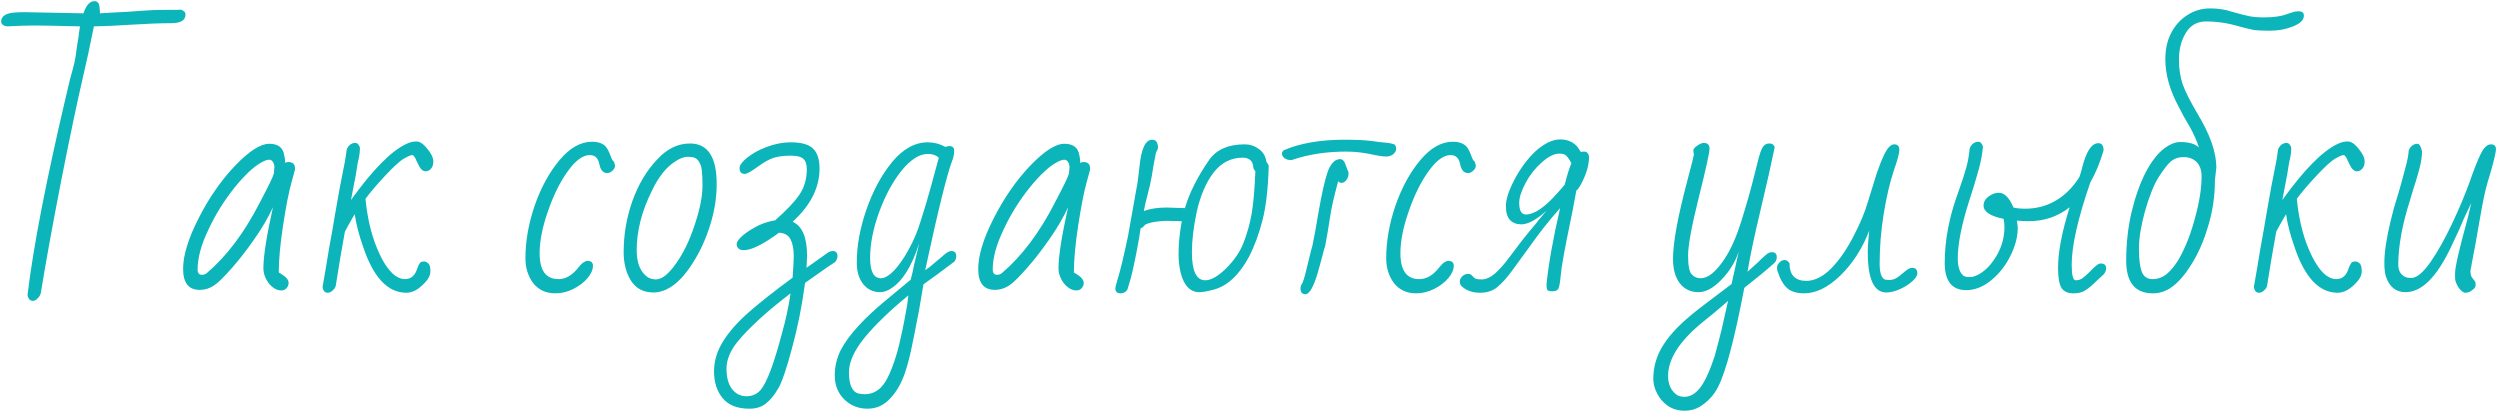 <?xml version="1.0" encoding="UTF-8"?> <svg xmlns="http://www.w3.org/2000/svg" width="276" height="46" viewBox="0 0 276 46" fill="none"> <path d="M3.647 33.216C3.306 33.216 3.103 32.992 3.039 32.544C3.679 27.253 5.087 19.979 7.263 10.72C7.391 10.208 7.445 9.984 7.423 10.048C7.637 9.088 7.829 8.331 7.999 7.776C8.17 7.157 8.287 6.635 8.351 6.208C8.415 5.76 8.458 5.44 8.479 5.248L8.671 4.064C8.693 3.808 8.746 3.424 8.831 2.912C6.399 2.848 4.725 2.816 3.807 2.816C2.89 2.816 1.887 2.848 0.799 2.912C0.351 2.848 0.127 2.667 0.127 2.368C0.127 2.069 0.266 1.835 0.543 1.664C0.821 1.493 1.226 1.397 1.759 1.376C1.951 1.355 2.261 1.344 2.687 1.344L9.215 1.472C9.514 0.576 9.919 0.128 10.431 0.128C10.73 0.128 10.911 0.309 10.975 0.672L11.039 1.312L11.007 1.472L12.607 1.376L13.919 1.312L15.711 1.184C16.501 1.12 17.386 1.088 18.367 1.088H19.519C19.711 1.088 19.85 1.077 19.935 1.056C20.298 1.163 20.479 1.344 20.479 1.6C20.479 2.24 19.957 2.56 18.911 2.56C17.738 2.56 16.298 2.613 14.591 2.72C12.991 2.827 11.583 2.891 10.367 2.912C9.941 5.045 9.514 7.019 9.087 8.832C8.533 11.2 7.754 14.912 6.751 19.968C5.77 25.024 5.023 29.141 4.511 32.32C4.469 32.555 4.351 32.757 4.159 32.928C3.989 33.12 3.818 33.216 3.647 33.216ZM31.063 32.064C30.573 32.064 30.114 31.808 29.687 31.296C29.282 30.763 29.079 30.197 29.079 29.6C29.079 28.277 29.431 26.037 30.135 22.88C29.602 24.032 28.909 25.216 28.055 26.432C27.223 27.627 26.402 28.683 25.591 29.6C24.78 30.517 24.183 31.115 23.799 31.392C23.266 31.797 22.679 32 22.039 32C20.823 32 20.215 31.232 20.215 29.696C20.215 28.203 20.78 26.347 21.911 24.128C23.042 21.888 24.386 19.947 25.943 18.304C27.5 16.683 28.759 15.872 29.719 15.872C30.701 15.872 31.255 16.299 31.383 17.152C31.447 17.408 31.479 17.685 31.479 17.984C31.586 17.92 31.703 17.888 31.831 17.888C32.322 17.888 32.567 18.123 32.567 18.592V18.72L32.183 20.128C31.884 21.195 31.575 22.773 31.255 24.864C30.935 26.955 30.775 28.693 30.775 30.08L31.095 30.272C31.607 30.592 31.863 30.912 31.863 31.232C31.863 31.445 31.788 31.637 31.639 31.808C31.49 31.979 31.298 32.064 31.063 32.064ZM22.295 30.336C22.53 30.336 22.722 30.261 22.871 30.112C25.047 28.256 26.978 25.685 28.663 22.4C29.623 20.587 30.146 19.509 30.231 19.168C30.274 18.784 30.295 18.549 30.295 18.464C30.295 18.251 30.242 18.059 30.135 17.888C30.029 17.717 29.89 17.632 29.719 17.632C29.506 17.632 29.229 17.728 28.887 17.92C28.034 18.368 27.02 19.317 25.847 20.768C24.695 22.219 23.746 23.755 22.999 25.376C22.21 27.019 21.815 28.48 21.815 29.76C21.815 30.144 21.975 30.336 22.295 30.336ZM36.19 32.32C35.849 32.32 35.657 32.096 35.614 31.648L35.966 29.632C36.179 28.267 36.435 26.784 36.734 25.184L36.926 24.032C37.395 21.323 37.684 19.744 37.79 19.296C38.025 18.208 38.185 17.291 38.27 16.544C38.334 16.331 38.452 16.149 38.622 16C38.814 15.851 39.006 15.776 39.198 15.776C39.454 15.776 39.636 15.957 39.742 16.32C39.742 16.661 39.7 17.045 39.614 17.472C39.529 17.749 39.422 18.336 39.294 19.232L38.75 22.08C41.139 18.752 43.166 16.693 44.83 15.904C45.214 15.712 45.598 15.616 45.982 15.616C46.345 15.616 46.739 15.883 47.166 16.416C47.614 16.949 47.838 17.419 47.838 17.824C47.838 18.165 47.753 18.432 47.582 18.624C47.411 18.816 47.209 18.912 46.974 18.912C46.654 18.912 46.366 18.613 46.11 18.016C46.089 17.973 46.035 17.867 45.95 17.696C45.886 17.504 45.812 17.365 45.726 17.28C45.662 17.173 45.587 17.12 45.502 17.12C45.353 17.12 45.054 17.248 44.606 17.504C44.179 17.739 43.486 18.368 42.526 19.392C41.587 20.395 40.862 21.248 40.35 21.952C40.542 23.957 40.947 25.728 41.566 27.264C42.185 28.8 42.857 29.845 43.582 30.4C43.966 30.677 44.329 30.816 44.67 30.816C45.033 30.816 45.321 30.72 45.534 30.528C45.769 30.336 45.95 30.027 46.078 29.6C46.249 29.173 46.388 28.949 46.494 28.928C46.558 28.885 46.675 28.864 46.846 28.864C46.974 28.864 47.123 28.939 47.294 29.088C47.444 29.237 47.518 29.515 47.518 29.92C47.518 30.347 47.337 30.752 46.974 31.136C46.27 31.925 45.566 32.32 44.862 32.32C42.814 32.32 41.225 30.635 40.094 27.264C39.603 25.856 39.294 24.651 39.166 23.648C39.102 23.733 38.867 24.139 38.462 24.864L38.078 25.568C37.737 27.424 37.406 29.376 37.086 31.424C37.065 31.659 36.958 31.861 36.766 32.032C36.574 32.224 36.382 32.32 36.19 32.32ZM61.303 32.384C60.279 32.384 59.468 32.011 58.871 31.264C58.295 30.496 58.007 29.579 58.007 28.512C58.007 26.635 58.348 24.693 59.031 22.688C59.735 20.683 60.652 19.008 61.783 17.664C62.913 16.32 64.108 15.648 65.367 15.648C66.284 15.648 66.882 15.979 67.159 16.64C67.223 16.747 67.276 16.864 67.319 16.992C67.362 17.099 67.404 17.205 67.447 17.312C67.553 17.611 67.66 17.781 67.767 17.824C67.852 18.037 67.895 18.197 67.895 18.304C67.895 18.496 67.799 18.677 67.607 18.848C67.436 19.019 67.244 19.104 67.031 19.104C66.583 19.104 66.295 18.773 66.167 18.112C66.039 17.451 65.687 17.12 65.111 17.12C64.343 17.12 63.532 17.717 62.679 18.912C61.825 20.085 61.09 21.579 60.471 23.392C59.873 25.099 59.575 26.624 59.575 27.968C59.575 29.867 60.268 30.816 61.655 30.816C62.359 30.816 63.01 30.485 63.607 29.824C63.671 29.739 63.788 29.6 63.959 29.408C64.129 29.195 64.29 29.045 64.439 28.96C64.588 28.853 64.727 28.8 64.855 28.8C65.26 28.8 65.463 28.981 65.463 29.344C65.463 29.771 65.26 30.229 64.855 30.72C64.45 31.189 63.927 31.584 63.287 31.904C62.647 32.224 61.986 32.384 61.303 32.384ZM72.147 32.288C71.037 32.288 70.205 31.851 69.651 30.976C69.117 30.101 68.851 29.056 68.851 27.84C68.851 25.899 69.171 24.021 69.811 22.208C70.472 20.373 71.368 18.859 72.499 17.664C73.587 16.448 74.813 15.84 76.179 15.84C78.141 15.84 79.123 17.333 79.123 20.32C79.123 21.813 78.877 23.339 78.387 24.896C77.896 26.453 77.256 27.84 76.467 29.056C75.699 30.272 74.899 31.147 74.067 31.68C73.427 32.085 72.787 32.288 72.147 32.288ZM72.403 30.848C73.064 30.848 73.8 30.272 74.611 29.12C75.443 27.968 76.136 26.539 76.691 24.832C77.267 23.125 77.555 21.675 77.555 20.48C77.555 19.243 77.48 18.475 77.331 18.176C77.203 17.856 77.043 17.632 76.851 17.504C76.659 17.376 76.36 17.312 75.955 17.312C75.507 17.312 75.037 17.483 74.547 17.824C73.565 18.443 72.712 19.509 71.987 21.024C70.856 23.285 70.291 25.483 70.291 27.616C70.291 29.067 70.707 30.069 71.539 30.624C71.837 30.773 72.125 30.848 72.403 30.848ZM82.734 45.12C81.412 45.12 80.43 44.736 79.79 43.968C79.15 43.2 78.83 42.208 78.83 40.992C78.83 39.861 79.161 38.763 79.822 37.696C80.484 36.629 81.422 35.563 82.638 34.496C83.854 33.429 85.475 32.149 87.502 30.656C87.588 29.461 87.63 28.672 87.63 28.288C87.63 27.499 87.513 26.88 87.278 26.432C87.043 25.963 86.617 25.717 85.998 25.696L85.55 26.016C84.035 27.083 82.894 27.616 82.126 27.616C81.849 27.616 81.646 27.552 81.518 27.424C81.39 27.296 81.326 27.136 81.326 26.944C81.326 26.773 81.454 26.549 81.71 26.272C82.052 25.909 82.564 25.536 83.246 25.152C83.929 24.747 84.707 24.469 85.582 24.32C86.862 23.189 87.758 22.24 88.27 21.472C88.803 20.683 89.07 19.744 89.07 18.656C89.07 18.144 88.942 17.771 88.686 17.536C88.43 17.301 87.972 17.184 87.31 17.184C86.585 17.184 85.966 17.259 85.454 17.408C84.963 17.557 84.366 17.888 83.662 18.4C82.937 18.933 82.457 19.2 82.222 19.2C81.838 19.2 81.646 18.976 81.646 18.528C81.646 18.315 81.817 18.037 82.158 17.696C82.521 17.355 82.969 17.035 83.502 16.736C84.825 16.053 86.094 15.712 87.31 15.712C88.484 15.712 89.305 15.947 89.774 16.416C90.243 16.885 90.478 17.611 90.478 18.592C90.478 20.725 89.486 22.688 87.502 24.48C88.569 24.949 89.102 26.208 89.102 28.256L89.038 29.568L91.47 27.84C91.641 27.755 91.79 27.712 91.918 27.712C92.281 27.712 92.462 27.904 92.462 28.288C92.462 28.48 92.377 28.693 92.206 28.928C91.758 29.227 91.481 29.408 91.374 29.472L88.878 31.232C88.537 33.792 88.057 36.192 87.438 38.432C86.841 40.693 86.329 42.187 85.902 42.912C85.475 43.637 85.028 44.181 84.558 44.544C84.089 44.928 83.481 45.12 82.734 45.12ZM82.414 43.744C83.054 43.744 83.577 43.509 83.982 43.04C84.665 42.229 85.444 40.16 86.318 36.832C86.745 35.339 87.065 33.856 87.278 32.384C84.654 34.389 82.702 36.171 81.422 37.728C80.612 38.731 80.206 39.723 80.206 40.704C80.206 41.664 80.409 42.411 80.814 42.944C81.219 43.477 81.753 43.744 82.414 43.744ZM95.773 45.12C94.749 45.12 93.885 44.768 93.181 44.064C92.498 43.381 92.157 42.507 92.157 41.44C92.157 40.459 92.381 39.52 92.829 38.624C93.298 37.749 93.97 36.843 94.845 35.904C95.591 35.093 96.487 34.251 97.533 33.376L100.541 30.88C100.69 30.347 100.818 29.781 100.925 29.184C101.16 28.245 101.341 27.477 101.469 26.88C100.658 29.419 99.613 31.083 98.333 31.872C97.927 32.128 97.533 32.256 97.149 32.256C96.402 32.256 95.784 31.957 95.293 31.36C94.823 30.763 94.589 29.973 94.589 28.992C94.589 27.136 94.941 25.195 95.645 23.168C96.349 21.12 97.287 19.371 98.461 17.92C99.677 16.448 101 15.712 102.429 15.712C103.112 15.712 103.762 15.883 104.381 16.224C104.509 16.16 104.648 16.128 104.797 16.128C105.16 16.128 105.341 16.299 105.341 16.64C105.341 17.003 105.277 17.344 105.149 17.664C104.552 19.221 103.549 23.275 102.141 29.824C102.482 29.611 102.877 29.301 103.325 28.896C103.432 28.811 103.624 28.651 103.901 28.416C104.178 28.16 104.402 27.979 104.573 27.872C104.744 27.765 104.893 27.712 105.021 27.712C105.384 27.712 105.565 27.893 105.565 28.256C105.565 28.533 105.49 28.747 105.341 28.896C104.018 29.899 102.888 30.731 101.949 31.392L101.437 34.4L101.277 35.2C101.021 36.544 100.797 37.664 100.605 38.56C100.413 39.477 100.178 40.352 99.901 41.184C99.496 42.357 98.941 43.307 98.237 44.032C97.554 44.757 96.733 45.12 95.773 45.12ZM97.245 30.72C97.671 30.72 98.162 30.432 98.717 29.856C99.272 29.259 99.805 28.491 100.317 27.552C100.85 26.592 101.277 25.589 101.597 24.544C102.088 23.029 102.504 21.632 102.845 20.352C103.058 19.605 103.325 18.624 103.645 17.408C103.346 17.131 102.941 16.992 102.429 16.992C101.512 16.992 100.552 17.6 99.549 18.816C98.567 20.032 97.736 21.568 97.053 23.424C96.391 25.259 96.061 26.933 96.061 28.448C96.061 29.963 96.456 30.72 97.245 30.72ZM95.485 43.52C95.933 43.52 96.338 43.413 96.701 43.2C97.064 43.008 97.405 42.667 97.725 42.176C98.045 41.664 98.365 40.949 98.685 40.032C99.005 39.115 99.261 38.176 99.453 37.216C99.624 36.491 99.762 35.829 99.869 35.232L99.997 34.528C100.018 34.357 100.05 34.176 100.093 33.984C100.136 33.792 100.168 33.589 100.189 33.376L100.285 32.608C98.194 34.336 96.573 35.904 95.421 37.312C94.29 38.72 93.725 39.979 93.725 41.088C93.725 42.261 93.981 43.008 94.493 43.328C94.706 43.456 95.037 43.52 95.485 43.52ZM118.844 32.064C118.354 32.064 117.895 31.808 117.468 31.296C117.063 30.763 116.86 30.197 116.86 29.6C116.86 28.277 117.212 26.037 117.916 22.88C117.383 24.032 116.69 25.216 115.836 26.432C115.004 27.627 114.183 28.683 113.372 29.6C112.562 30.517 111.964 31.115 111.58 31.392C111.047 31.797 110.46 32 109.82 32C108.604 32 107.996 31.232 107.996 29.696C107.996 28.203 108.562 26.347 109.692 24.128C110.823 21.888 112.167 19.947 113.724 18.304C115.282 16.683 116.54 15.872 117.5 15.872C118.482 15.872 119.036 16.299 119.164 17.152C119.228 17.408 119.26 17.685 119.26 17.984C119.367 17.92 119.484 17.888 119.612 17.888C120.103 17.888 120.348 18.123 120.348 18.592V18.72L119.964 20.128C119.666 21.195 119.356 22.773 119.036 24.864C118.716 26.955 118.556 28.693 118.556 30.08L118.876 30.272C119.388 30.592 119.644 30.912 119.644 31.232C119.644 31.445 119.57 31.637 119.42 31.808C119.271 31.979 119.079 32.064 118.844 32.064ZM110.076 30.336C110.311 30.336 110.503 30.261 110.652 30.112C112.828 28.256 114.759 25.685 116.444 22.4C117.404 20.587 117.927 19.509 118.012 19.168C118.055 18.784 118.076 18.549 118.076 18.464C118.076 18.251 118.023 18.059 117.916 17.888C117.81 17.717 117.671 17.632 117.5 17.632C117.287 17.632 117.01 17.728 116.668 17.92C115.815 18.368 114.802 19.317 113.628 20.768C112.476 22.219 111.527 23.755 110.78 25.376C109.991 27.019 109.596 28.48 109.596 29.76C109.596 30.144 109.756 30.336 110.076 30.336ZM123.715 32.384C123.331 32.384 123.139 32.203 123.139 31.84C123.139 31.691 123.214 31.381 123.363 30.912C123.683 29.888 124.078 28.245 124.547 25.984L125.059 23.104L125.475 20.768C125.582 20.256 125.689 19.477 125.795 18.432C125.987 16.427 126.457 15.424 127.203 15.424C127.63 15.424 127.843 15.733 127.843 16.352C127.801 16.523 127.726 16.683 127.619 16.832C127.363 18.133 127.214 18.976 127.171 19.36C127.065 20 126.905 20.715 126.691 21.504C126.521 22.144 126.382 22.741 126.275 23.296C126.979 23.04 127.811 22.912 128.771 22.912L130.819 22.976C131.31 21.291 132.206 19.509 133.507 17.632C134.318 16.501 135.619 15.936 137.411 15.936C137.987 15.936 138.51 16.107 138.979 16.448C139.449 16.789 139.726 17.259 139.811 17.856C139.939 18.027 140.025 18.176 140.067 18.304C140.003 20.736 139.779 22.72 139.395 24.256C139.011 25.771 138.51 27.136 137.891 28.352C136.803 30.357 135.513 31.563 134.019 31.968C133.315 32.16 132.771 32.256 132.387 32.256C131.662 32.256 131.097 31.861 130.691 31.072C130.307 30.283 130.115 29.259 130.115 28C130.115 26.891 130.233 25.696 130.467 24.416L128.867 24.384C128.334 24.384 127.779 24.437 127.203 24.544C126.67 24.672 126.382 24.789 126.339 24.896C126.254 25.024 126.115 25.131 125.923 25.216C125.838 25.707 125.785 26.048 125.763 26.24C125.55 27.477 125.347 28.523 125.155 29.376C124.985 30.208 124.75 31.083 124.451 32C124.259 32.256 124.014 32.384 123.715 32.384ZM133.059 30.944C133.699 30.944 134.467 30.507 135.363 29.632C136.259 28.736 136.899 27.797 137.283 26.816C137.689 25.771 137.987 24.704 138.179 23.616C138.371 22.507 138.51 20.939 138.595 18.912C138.531 18.848 138.457 18.731 138.371 18.56C138.35 17.792 137.955 17.408 137.187 17.408C135.907 17.408 134.841 17.952 133.987 19.04C133.155 20.128 132.537 21.557 132.131 23.328C131.769 25.013 131.587 26.528 131.587 27.872C131.587 29.92 132.078 30.944 133.059 30.944ZM142.456 17.664C142.2 17.664 141.976 17.589 141.784 17.44C141.613 17.291 141.528 17.131 141.528 16.96C141.528 16.811 141.602 16.683 141.752 16.576C143.544 15.808 145.784 15.424 148.472 15.424C149.624 15.424 150.573 15.467 151.32 15.552C152.045 15.659 152.674 15.733 153.208 15.776C153.656 15.84 153.922 15.915 154.008 16C154.093 16.107 154.136 16.256 154.136 16.448C154.136 16.64 154.029 16.832 153.816 17.024C153.602 17.195 153.336 17.28 153.016 17.28C152.653 17.28 152.045 17.184 151.192 16.992C150.296 16.821 149.442 16.736 148.632 16.736C146.456 16.736 144.482 17.035 142.712 17.632L142.584 17.664H142.456ZM144.12 32.48C143.757 32.48 143.576 32.267 143.576 31.84C143.576 31.627 143.65 31.424 143.8 31.232C143.992 30.72 144.184 30.027 144.376 29.152C144.632 28.064 144.802 27.392 144.888 27.136L145.208 25.504L145.56 23.456C145.922 21.365 146.264 19.861 146.584 18.944C146.925 18.027 147.384 17.568 147.96 17.568C148.173 17.568 148.344 17.707 148.472 17.984L148.888 19.072C148.888 19.52 148.728 19.861 148.408 20.096C148.322 20.16 148.216 20.192 148.088 20.192C147.96 20.192 147.842 20.128 147.736 20C147.245 21.813 146.946 23.136 146.84 23.968C146.626 25.355 146.445 26.421 146.296 27.168C146.21 27.403 146.114 27.744 146.008 28.192L145.72 29.248C145.165 31.403 144.632 32.48 144.12 32.48ZM156.334 32.384C155.31 32.384 154.499 32.011 153.902 31.264C153.326 30.496 153.038 29.579 153.038 28.512C153.038 26.635 153.379 24.693 154.062 22.688C154.766 20.683 155.683 19.008 156.814 17.664C157.945 16.32 159.139 15.648 160.398 15.648C161.315 15.648 161.913 15.979 162.19 16.64C162.254 16.747 162.307 16.864 162.35 16.992C162.393 17.099 162.435 17.205 162.478 17.312C162.585 17.611 162.691 17.781 162.798 17.824C162.883 18.037 162.926 18.197 162.926 18.304C162.926 18.496 162.83 18.677 162.638 18.848C162.467 19.019 162.275 19.104 162.062 19.104C161.614 19.104 161.326 18.773 161.198 18.112C161.07 17.451 160.718 17.12 160.142 17.12C159.374 17.12 158.563 17.717 157.71 18.912C156.857 20.085 156.121 21.579 155.502 23.392C154.905 25.099 154.606 26.624 154.606 27.968C154.606 29.867 155.299 30.816 156.686 30.816C157.39 30.816 158.041 30.485 158.638 29.824C158.702 29.739 158.819 29.6 158.99 29.408C159.161 29.195 159.321 29.045 159.47 28.96C159.619 28.853 159.758 28.8 159.886 28.8C160.291 28.8 160.494 28.981 160.494 29.344C160.494 29.771 160.291 30.229 159.886 30.72C159.481 31.189 158.958 31.584 158.318 31.904C157.678 32.224 157.017 32.384 156.334 32.384ZM163.402 32.32C162.57 32.32 161.898 32.085 161.386 31.616C161.237 31.488 161.162 31.307 161.162 31.072C161.162 30.859 161.258 30.667 161.45 30.496C161.621 30.325 161.823 30.24 162.058 30.24C162.293 30.24 162.453 30.315 162.538 30.464C162.687 30.613 162.815 30.72 162.922 30.784C163.05 30.827 163.274 30.848 163.594 30.848C164.234 30.848 164.927 30.421 165.674 29.568C165.951 29.291 166.357 28.789 166.89 28.064C167.743 26.912 168.415 26.048 168.906 25.472C169.055 25.28 169.279 25.013 169.578 24.672C169.727 24.459 169.951 24.181 170.25 23.84L170.73 23.264C169.621 24.267 168.693 24.768 167.946 24.768C167.434 24.768 167.018 24.608 166.698 24.288C166.399 23.947 166.25 23.435 166.25 22.752C166.25 22.005 166.57 21.024 167.21 19.808C167.85 18.592 168.618 17.557 169.514 16.704C170.495 15.829 171.402 15.392 172.234 15.392C173.066 15.392 173.717 15.68 174.186 16.256C174.207 16.299 174.325 16.48 174.538 16.8C174.602 16.757 174.719 16.736 174.89 16.736C175.189 16.736 175.37 16.917 175.434 17.28C175.434 18.283 175.093 19.381 174.41 20.576C174.239 20.853 174.111 21.003 174.026 21.024L173.898 21.728C173.706 22.795 173.546 23.627 173.418 24.224C172.735 27.488 172.362 29.568 172.298 30.464C172.234 31.189 172.149 31.659 172.042 31.872C171.935 32.064 171.711 32.16 171.37 32.16C171.071 32.16 170.89 32.107 170.826 32C170.762 31.872 170.73 31.68 170.73 31.424C170.943 29.227 171.445 26.411 172.234 22.976C171.039 24.32 169.941 25.707 168.938 27.136L166.954 29.856C166.399 30.624 165.855 31.232 165.322 31.68C164.81 32.107 164.17 32.32 163.402 32.32ZM168.458 23.68C169.375 23.68 170.517 22.912 171.882 21.376C172.287 20.928 172.575 20.597 172.746 20.384C173.002 19.36 173.247 18.571 173.482 18.016C173.205 17.504 172.97 17.195 172.778 17.088C172.629 17.003 172.415 16.96 172.138 16.96C171.583 16.96 170.943 17.28 170.218 17.92C169.493 18.56 168.895 19.317 168.426 20.192C167.957 21.067 167.722 21.803 167.722 22.4C167.722 23.253 167.967 23.68 168.458 23.68ZM185.98 45.344C185.276 45.344 184.657 45.163 184.124 44.8C183.612 44.437 183.217 43.979 182.94 43.424C182.662 42.891 182.524 42.357 182.524 41.824C182.524 40.565 182.854 39.381 183.516 38.272C184.177 37.184 185.126 36.117 186.364 35.072C186.833 34.645 187.91 33.803 189.596 32.544L191.164 31.36L191.324 30.624L191.548 29.632C191.654 29.12 191.729 28.779 191.772 28.608L191.964 27.744C191.58 28.917 190.94 29.963 190.044 30.88C189.169 31.797 188.326 32.256 187.516 32.256C186.662 32.256 185.98 31.936 185.468 31.296C184.956 30.635 184.7 29.739 184.7 28.608C184.7 26.816 185.212 23.989 186.236 20.128C186.748 18.208 187.004 17.173 187.004 17.024L186.94 16.64C186.918 16.491 187.057 16.309 187.356 16.096C187.654 15.883 187.9 15.776 188.092 15.776C188.518 15.776 188.732 15.989 188.732 16.416C188.732 16.843 188.337 18.635 187.548 21.792C186.758 24.949 186.364 27.093 186.364 28.224C186.364 29.333 186.502 30.027 186.78 30.304C187.036 30.581 187.356 30.72 187.74 30.72C188.55 30.72 189.414 30.037 190.332 28.672C191.057 27.605 191.697 26.176 192.252 24.384C192.828 22.571 193.361 20.661 193.852 18.656L194.012 18.016C194.246 17.056 194.449 16.459 194.62 16.224C194.79 15.968 195.025 15.84 195.324 15.84C195.558 15.84 195.718 15.904 195.804 16.032C195.91 16.139 195.942 16.256 195.9 16.384C195.58 17.963 195.057 20.277 194.332 23.328C193.67 26.101 193.201 28.331 192.924 30.016C192.86 30.059 193.233 29.717 194.044 28.992C194.47 28.565 194.79 28.267 195.004 28.096C195.217 27.925 195.42 27.84 195.612 27.84C195.974 27.84 196.156 28.021 196.156 28.384C196.156 28.64 196.07 28.853 195.9 29.024C195.046 29.792 193.937 30.709 192.572 31.776C191.505 37.365 190.545 41.003 189.692 42.688C189.222 43.627 188.529 44.373 187.612 44.928C187.142 45.205 186.598 45.344 185.98 45.344ZM185.98 43.808C186.726 43.808 187.398 43.328 187.996 42.368C188.401 41.728 188.838 40.704 189.308 39.296L189.724 37.728L190.044 36.48L190.78 33.216L190.236 33.696C189.489 34.336 188.753 34.944 188.028 35.52C185.446 37.611 184.156 39.605 184.156 41.504C184.156 42.379 184.444 43.051 185.02 43.52C185.233 43.712 185.553 43.808 185.98 43.808ZM199.161 32.384C198.393 32.384 197.785 32.203 197.337 31.84C196.889 31.456 196.526 30.827 196.249 29.952C196.206 29.888 196.185 29.749 196.185 29.536C196.185 29.344 196.27 29.163 196.441 28.992C196.612 28.8 196.804 28.704 197.017 28.704C197.209 28.704 197.39 28.821 197.561 29.056C197.561 30.357 198.18 31.008 199.417 31.008C200.334 31.008 201.252 30.549 202.169 29.632C203.086 28.693 203.929 27.467 204.697 25.952C205.38 24.629 205.881 23.424 206.201 22.336L206.457 21.504C206.692 20.715 206.937 19.925 207.193 19.136C207.47 18.325 207.748 17.632 208.025 17.056C208.388 16.309 208.75 15.936 209.113 15.936C209.497 15.936 209.689 16.139 209.689 16.544C209.689 16.907 209.486 17.664 209.081 18.816C208.633 20.16 208.26 21.76 207.961 23.616C207.662 25.451 207.513 27.285 207.513 29.12C207.513 30.165 207.726 30.752 208.153 30.88L208.537 30.912C208.857 30.912 209.134 30.837 209.369 30.688C209.433 30.667 209.582 30.56 209.817 30.368C209.86 30.325 210.03 30.187 210.329 29.952C210.628 29.696 210.884 29.568 211.097 29.568C211.481 29.568 211.673 29.771 211.673 30.176C211.673 30.432 211.481 30.731 211.097 31.072C210.713 31.413 210.254 31.701 209.721 31.936C209.188 32.171 208.697 32.288 208.249 32.288C206.884 32.288 206.201 30.805 206.201 27.84C206.201 27.264 206.254 26.475 206.361 25.472C205.593 27.456 204.526 29.109 203.161 30.432C201.817 31.733 200.484 32.384 199.161 32.384ZM228.906 32.384C228.266 32.384 227.818 32.171 227.562 31.744C227.327 31.317 227.21 30.592 227.21 29.568C227.21 27.819 227.637 25.589 228.49 22.88C227.189 23.904 225.695 24.416 224.01 24.416C223.434 24.416 222.986 24.395 222.666 24.352L222.762 25.088C222.762 26.133 222.485 27.2 221.93 28.288C221.397 29.355 220.682 30.251 219.786 30.976C218.911 31.68 218.005 32.032 217.066 32.032C215.487 32.032 214.698 31.029 214.698 29.024C214.698 26.528 215.189 23.947 216.17 21.28C216.618 20.021 216.927 19.072 217.098 18.432C217.269 17.792 217.386 17.12 217.45 16.416C217.514 16.203 217.631 16.021 217.802 15.872C217.994 15.723 218.186 15.648 218.378 15.648C218.634 15.648 218.815 15.829 218.922 16.192C218.837 17.088 218.666 17.973 218.41 18.848C218.175 19.723 217.834 20.843 217.386 22.208C216.554 24.832 216.138 26.933 216.138 28.512C216.138 29.387 216.319 30.005 216.682 30.368C216.81 30.517 217.077 30.592 217.482 30.592C217.866 30.592 218.303 30.421 218.794 30.08C219.285 29.739 219.711 29.301 220.074 28.768C220.885 27.637 221.29 26.4 221.29 25.056C221.29 24.736 221.258 24.437 221.194 24.16C219.722 23.861 218.986 23.371 218.986 22.688C218.986 22.304 219.167 21.973 219.53 21.696C219.914 21.419 220.287 21.28 220.65 21.28C221.29 21.28 221.834 21.824 222.282 22.912C222.623 22.997 223.061 23.04 223.594 23.04C224.853 23.04 225.994 22.731 227.018 22.112C228.042 21.493 228.895 20.629 229.578 19.52C229.727 19.072 229.834 18.699 229.898 18.4C230.346 16.672 230.933 15.808 231.658 15.808C232.042 15.808 232.234 16.075 232.234 16.608C231.85 17.931 231.359 19.115 230.762 20.16C229.397 24.128 228.714 27.147 228.714 29.216C228.714 30.368 228.863 30.944 229.162 30.944C229.439 30.944 229.685 30.869 229.898 30.72C230.133 30.549 230.399 30.315 230.698 30.016C230.975 29.717 231.21 29.493 231.402 29.344C231.594 29.173 231.765 29.088 231.914 29.088C232.319 29.088 232.522 29.269 232.522 29.632C232.522 29.824 232.437 30.037 232.266 30.272L231.434 31.04C230.986 31.488 230.591 31.819 230.25 32.032C229.93 32.267 229.482 32.384 228.906 32.384ZM237.676 32.384C235.714 32.384 234.732 31.179 234.732 28.768C234.732 26.933 234.924 25.173 235.308 23.488C235.714 21.781 236.236 20.299 236.876 19.04C237.538 17.781 238.252 16.875 239.02 16.32C239.618 15.893 240.172 15.68 240.684 15.68C241.666 15.68 242.359 15.883 242.764 16.288C242.53 15.541 242.188 14.773 241.74 13.984C241.25 13.173 240.844 12.437 240.524 11.776C239.543 9.963 239.052 8.213 239.052 6.528C239.052 5.44 239.266 4.48 239.692 3.648C240.14 2.795 240.738 2.133 241.484 1.664C242.231 1.173 243.074 0.928 244.012 0.928C244.866 0.928 245.644 1.045 246.348 1.28C247.244 1.536 247.906 1.707 248.332 1.792C248.78 1.877 249.314 1.92 249.932 1.92C250.999 1.92 251.842 1.803 252.46 1.568C252.46 1.568 252.684 1.493 253.132 1.344C253.303 1.28 253.516 1.248 253.772 1.248C254.156 1.248 254.348 1.408 254.348 1.728C254.348 2.197 253.954 2.592 253.164 2.912C252.375 3.232 251.511 3.392 250.572 3.392C249.783 3.392 249.175 3.36 248.748 3.296C248.322 3.211 247.564 3.019 246.476 2.72C245.538 2.485 244.556 2.368 243.532 2.368C242.572 2.368 241.836 2.784 241.324 3.616C240.812 4.448 240.556 5.429 240.556 6.56C240.556 7.584 240.695 8.501 240.972 9.312C241.25 10.101 241.804 11.2 242.636 12.608C244.002 14.869 244.684 16.832 244.684 18.496L244.524 19.936V20C244.524 21.664 244.279 23.307 243.788 24.928C243.319 26.549 242.7 27.968 241.932 29.184C241.186 30.4 240.407 31.275 239.596 31.808C238.999 32.192 238.359 32.384 237.676 32.384ZM237.644 30.816C238.199 30.816 238.711 30.635 239.18 30.272C239.65 29.888 240.098 29.344 240.524 28.64C241.271 27.339 241.879 25.792 242.348 24C242.818 22.293 243.052 20.789 243.052 19.488C243.052 18.784 242.871 18.251 242.508 17.888C242.146 17.525 241.666 17.344 241.068 17.344C240.514 17.344 240.044 17.504 239.66 17.824C239.298 18.144 238.85 18.72 238.316 19.552C237.783 20.405 237.282 21.653 236.812 23.296C236.364 24.917 236.14 26.293 236.14 27.424C236.14 28.619 236.247 29.483 236.46 30.016C236.674 30.549 237.068 30.816 237.644 30.816ZM249.409 32.32C249.068 32.32 248.876 32.096 248.833 31.648L249.185 29.632C249.398 28.267 249.654 26.784 249.953 25.184L250.145 24.032C250.614 21.323 250.902 19.744 251.009 19.296C251.244 18.208 251.404 17.291 251.489 16.544C251.553 16.331 251.67 16.149 251.841 16C252.033 15.851 252.225 15.776 252.417 15.776C252.673 15.776 252.854 15.957 252.961 16.32C252.961 16.661 252.918 17.045 252.833 17.472C252.748 17.749 252.641 18.336 252.513 19.232L251.969 22.08C254.358 18.752 256.385 16.693 258.049 15.904C258.433 15.712 258.817 15.616 259.201 15.616C259.564 15.616 259.958 15.883 260.385 16.416C260.833 16.949 261.057 17.419 261.057 17.824C261.057 18.165 260.972 18.432 260.801 18.624C260.63 18.816 260.428 18.912 260.193 18.912C259.873 18.912 259.585 18.613 259.329 18.016C259.308 17.973 259.254 17.867 259.169 17.696C259.105 17.504 259.03 17.365 258.945 17.28C258.881 17.173 258.806 17.12 258.721 17.12C258.572 17.12 258.273 17.248 257.825 17.504C257.398 17.739 256.705 18.368 255.745 19.392C254.806 20.395 254.081 21.248 253.569 21.952C253.761 23.957 254.166 25.728 254.785 27.264C255.404 28.8 256.076 29.845 256.801 30.4C257.185 30.677 257.548 30.816 257.889 30.816C258.252 30.816 258.54 30.72 258.753 30.528C258.988 30.336 259.169 30.027 259.297 29.6C259.468 29.173 259.606 28.949 259.713 28.928C259.777 28.885 259.894 28.864 260.065 28.864C260.193 28.864 260.342 28.939 260.513 29.088C260.662 29.237 260.737 29.515 260.737 29.92C260.737 30.347 260.556 30.752 260.193 31.136C259.489 31.925 258.785 32.32 258.081 32.32C256.033 32.32 254.444 30.635 253.313 27.264C252.822 25.856 252.513 24.651 252.385 23.648C252.321 23.733 252.086 24.139 251.681 24.864L251.297 25.568C250.956 27.424 250.625 29.376 250.305 31.424C250.284 31.659 250.177 31.861 249.985 32.032C249.793 32.224 249.601 32.32 249.409 32.32ZM272.193 32.32C271.958 32.32 271.702 32.128 271.425 31.744C271.169 31.339 271.041 30.987 271.041 30.688V30.144C271.041 29.483 271.5 27.488 272.417 24.16L272.833 22.4L271.969 24.224C271.692 24.928 271.244 25.92 270.625 27.2C269.046 30.571 267.361 32.256 265.569 32.256C264.502 32.256 263.777 31.669 263.393 30.496C263.286 30.112 263.233 29.632 263.233 29.056C263.233 27.861 263.457 26.336 263.905 24.48C264.161 23.413 264.374 22.624 264.545 22.112L264.801 21.28C265.036 20.469 265.27 19.616 265.505 18.72C265.761 17.803 265.9 17.109 265.921 16.64C265.985 16.427 266.102 16.245 266.273 16.096C266.465 15.947 266.668 15.872 266.881 15.872C267.094 15.872 267.265 16.149 267.393 16.704C267.393 17.259 267.286 17.941 267.073 18.752C266.86 19.541 266.646 20.245 266.433 20.864C266.241 21.483 266.124 21.877 266.081 22.048C265.206 24.8 264.769 27.189 264.769 29.216C264.769 29.856 265.014 30.304 265.505 30.56C265.676 30.645 265.91 30.688 266.209 30.688C266.806 30.688 267.521 30.091 268.353 28.896C269.121 27.787 269.9 26.4 270.689 24.736C271.478 23.072 272.118 21.557 272.609 20.192C273.121 18.72 273.548 17.643 273.889 16.96C274.23 16.277 274.604 15.936 275.009 15.936C275.372 15.936 275.553 16.117 275.553 16.48C275.553 16.757 275.382 17.515 275.041 18.752C274.721 19.797 274.508 20.544 274.401 20.992C274.294 21.419 274.166 22.027 274.017 22.816L273.249 27.168L272.897 28.992C272.876 29.184 272.822 29.472 272.737 29.856C272.737 30.261 272.801 30.528 272.929 30.656L273.217 31.04C273.281 31.104 273.313 31.243 273.313 31.456C273.313 31.669 273.185 31.861 272.929 32.032C272.694 32.224 272.449 32.32 272.193 32.32Z" fill="#0BB5B9"></path> </svg> 